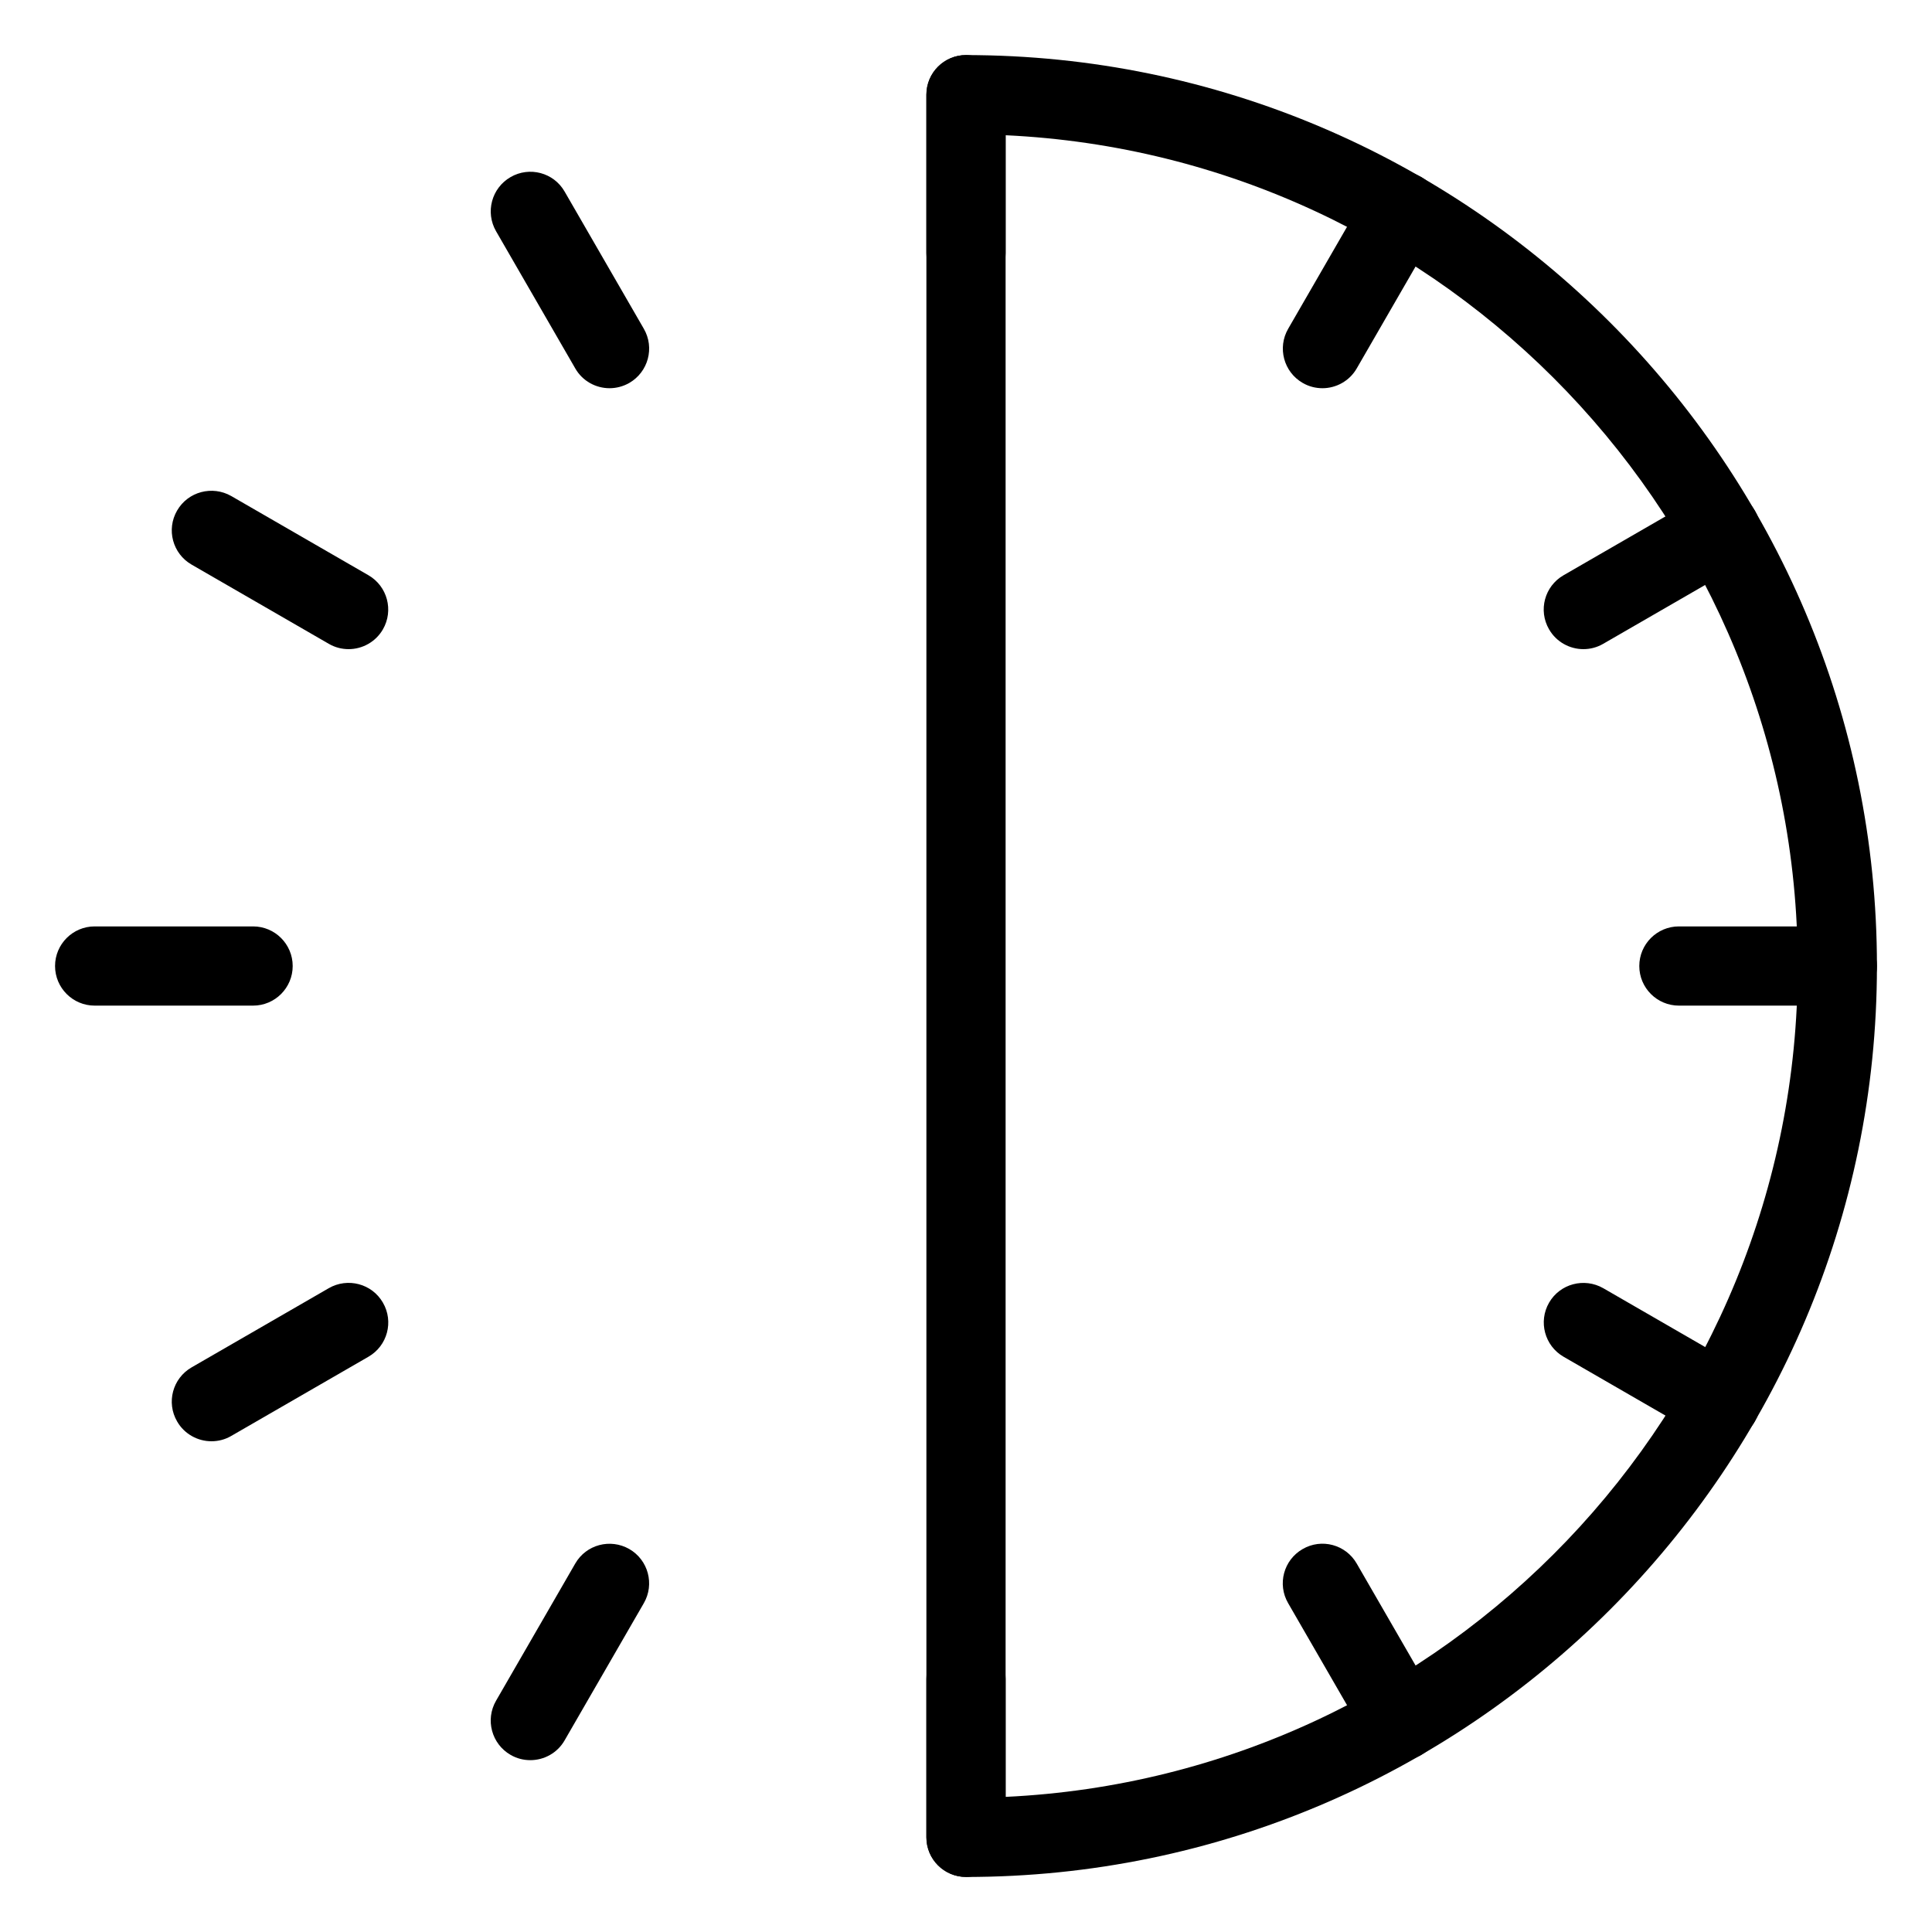 <?xml version="1.0" encoding="UTF-8"?>
<!-- Uploaded to: SVG Repo, www.svgrepo.com, Generator: SVG Repo Mixer Tools -->
<svg fill="#000000" width="800px" height="800px" version="1.1" viewBox="144 144 512 512" xmlns="http://www.w3.org/2000/svg">
 <g>
  <path d="m305.54 246.88c-3.609 0-7.16-1.867-9.09-5.246l-20.992-36.359c-2.898-5.039-1.176-11.441 3.84-14.34 4.996-2.898 11.441-1.219 14.336 3.84l20.992 36.359c2.898 5.019 1.18 11.422-3.84 14.34-1.656 0.945-3.461 1.406-5.246 1.406z"/>
  <path d="m515.45 610.46c-3.609 0-7.16-1.867-9.09-5.246l-20.992-36.359c-2.918-5.016-1.195-11.441 3.84-14.336 5.016-2.918 11.441-1.195 14.336 3.84l20.992 36.359c2.918 5.016 1.195 11.441-3.84 14.336-1.656 0.965-3.461 1.406-5.246 1.406z"/>
  <path d="m236.39 316.03c-1.785 0-3.59-0.441-5.246-1.406l-36.359-20.992c-5.039-2.898-6.762-9.32-3.844-14.34 2.898-5.016 9.32-6.695 14.336-3.84l36.359 20.992c5.019 2.894 6.738 9.32 3.844 14.336-1.934 3.359-5.481 5.25-9.09 5.25z"/>
  <path d="m599.97 525.95c-1.785 0-3.59-0.441-5.246-1.406l-36.359-20.992c-5.016-2.898-6.738-9.32-3.84-14.336 2.898-5.016 9.32-6.695 14.336-3.84l36.359 20.992c5.016 2.898 6.738 9.32 3.84 14.336-1.93 3.359-5.481 5.246-9.09 5.246z"/>
  <path d="m200.03 525.95c-3.609 0-7.16-1.891-9.09-5.246-2.918-5.016-1.195-11.441 3.84-14.336l36.359-20.992c4.996-2.875 11.441-1.195 14.336 3.84 2.918 5.016 1.195 11.441-3.84 14.336l-36.359 20.992c-1.656 0.969-3.461 1.406-5.246 1.406z"/>
  <path d="m563.61 316.03c-3.609 0-7.16-1.891-9.09-5.246-2.918-5.016-1.195-11.441 3.84-14.336l36.359-20.992c4.996-2.898 11.441-1.176 14.336 3.84 2.918 5.016 1.195 11.441-3.84 14.336l-36.359 20.992c-1.656 0.965-3.461 1.406-5.246 1.406z"/>
  <path d="m284.54 610.46c-1.785 0-3.59-0.441-5.246-1.406-5.016-2.898-6.738-9.32-3.84-14.336l20.992-36.359c2.898-5.039 9.32-6.719 14.336-3.84 5.016 2.898 6.738 9.32 3.84 14.336l-20.992 36.359c-1.934 3.379-5.481 5.246-9.09 5.246z"/>
  <path d="m494.46 246.88c-1.785 0-3.59-0.441-5.246-1.406-5.016-2.898-6.738-9.32-3.84-14.336l20.992-36.359c2.898-5.039 9.32-6.719 14.336-3.84 5.016 2.898 6.738 9.32 3.84 14.336l-20.992 36.359c-1.93 3.356-5.477 5.246-9.09 5.246z"/>
  <path d="m400 221.57c-5.793 0-10.496-4.703-10.496-10.496v-41.984c0-5.793 4.703-10.496 10.496-10.496s10.496 4.703 10.496 10.496v41.984c0 5.793-4.703 10.496-10.496 10.496z"/>
  <path d="m211.07 410.5h-41.984c-5.793 0-10.496-4.703-10.496-10.496s4.703-10.496 10.496-10.496h41.984c5.793 0 10.496 4.703 10.496 10.496s-4.703 10.496-10.496 10.496z"/>
  <path d="m630.91 410.5h-41.984c-5.793 0-10.496-4.703-10.496-10.496s4.703-10.496 10.496-10.496h41.984c5.793 0 10.496 4.703 10.496 10.496s-4.703 10.496-10.496 10.496z"/>
  <path d="m400 641.41c-5.793 0-10.496-4.703-10.496-10.496v-41.984c0-5.793 4.703-10.496 10.496-10.496s10.496 4.703 10.496 10.496v41.984c0 5.793-4.703 10.496-10.496 10.496z"/>
  <path d="m400 641.41c-5.793 0-10.496-4.703-10.496-10.496v-461.82c0-5.793 4.703-10.496 10.496-10.496 133.11 0 241.41 108.3 241.41 241.41-0.004 133.11-108.3 241.41-241.41 241.41zm10.496-461.57v440.35c116.7-5.5 209.92-102.15 209.92-220.16-0.004-118.02-93.23-214.71-209.92-220.19z"/>
 </g>
</svg>